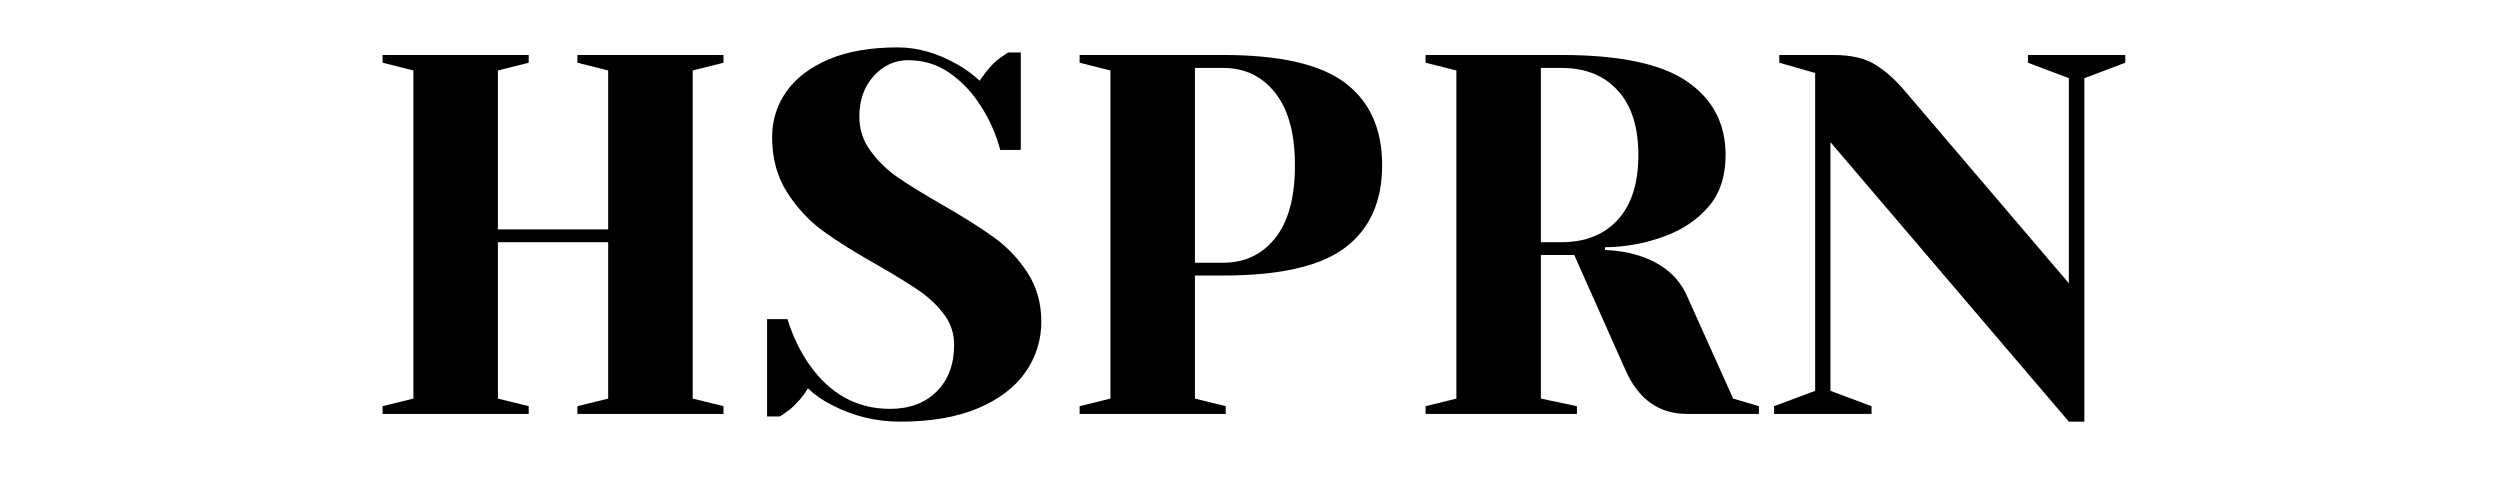 <?xml version="1.0" encoding="UTF-8"?>
<svg xmlns="http://www.w3.org/2000/svg" xmlns:xlink="http://www.w3.org/1999/xlink" width="350" zoomAndPan="magnify" viewBox="0 0 262.5 52.5" height="70" preserveAspectRatio="xMidYMid meet" version="1.0">
  <defs>
    <g></g>
  </defs>
  <g fill="#000000" fill-opacity="1">
    <g transform="translate(37.483, 43.461)">
      <g>
        <path d="M 2.688 0 L 2.688 -0.812 L 5.922 -1.609 L 5.922 -36.062 L 2.688 -36.875 L 2.688 -37.688 L 18.031 -37.688 L 18.031 -36.875 L 14.797 -36.062 L 14.797 -19.375 L 26.375 -19.375 L 26.375 -36.062 L 23.141 -36.875 L 23.141 -37.688 L 38.484 -37.688 L 38.484 -36.875 L 35.25 -36.062 L 35.25 -1.609 L 38.484 -0.812 L 38.484 0 L 23.141 0 L 23.141 -0.812 L 26.375 -1.609 L 26.375 -18.031 L 14.797 -18.031 L 14.797 -1.609 L 18.031 -0.812 L 18.031 0 Z M 2.688 0 "></path>
      </g>
    </g>
  </g>
  <g fill="#000000" fill-opacity="1">
    <g transform="translate(78.652, 43.461)">
      <g>
        <path d="M 15.875 0.812 C 13.332 0.812 10.945 0.234 8.719 -0.922 C 7.719 -1.422 6.875 -2.008 6.188 -2.688 C 5.688 -1.863 5.062 -1.129 4.312 -0.484 C 3.664 -0.016 3.305 0.234 3.234 0.266 L 1.891 0.266 L 1.891 -9.953 L 4.031 -9.953 C 4.57 -8.203 5.328 -6.625 6.297 -5.219 C 8.484 -2.094 11.316 -0.531 14.797 -0.531 C 16.848 -0.531 18.484 -1.141 19.703 -2.359 C 20.922 -3.586 21.531 -5.223 21.531 -7.266 C 21.531 -8.453 21.18 -9.508 20.484 -10.438 C 19.785 -11.375 18.914 -12.203 17.875 -12.922 C 16.832 -13.641 15.379 -14.535 13.516 -15.609 C 11.141 -16.941 9.219 -18.145 7.75 -19.219 C 6.281 -20.289 5.023 -21.645 3.984 -23.281 C 2.941 -24.914 2.422 -26.844 2.422 -29.062 C 2.422 -30.82 2.914 -32.41 3.906 -33.828 C 4.895 -35.242 6.375 -36.375 8.344 -37.219 C 10.312 -38.062 12.734 -38.484 15.609 -38.484 C 17.691 -38.484 19.773 -37.891 21.859 -36.703 C 22.641 -36.273 23.426 -35.703 24.219 -34.984 C 24.832 -35.922 25.461 -36.66 26.109 -37.203 C 26.754 -37.66 27.113 -37.91 27.188 -37.953 L 28.531 -37.953 L 28.531 -27.719 L 26.375 -27.719 C 25.906 -29.445 25.207 -31.008 24.281 -32.406 C 23.414 -33.77 22.344 -34.898 21.062 -35.797 C 19.789 -36.691 18.332 -37.141 16.688 -37.141 C 15.289 -37.141 14.086 -36.582 13.078 -35.469 C 12.078 -34.352 11.578 -32.938 11.578 -31.219 C 11.578 -29.895 11.961 -28.703 12.734 -27.641 C 13.504 -26.578 14.453 -25.648 15.578 -24.859 C 16.711 -24.078 18.25 -23.129 20.188 -22.016 C 22.445 -20.723 24.273 -19.57 25.672 -18.562 C 27.078 -17.562 28.266 -16.316 29.234 -14.828 C 30.203 -13.336 30.688 -11.625 30.688 -9.688 C 30.688 -7.75 30.129 -5.977 29.016 -4.375 C 27.898 -2.781 26.227 -1.516 24 -0.578 C 21.781 0.348 19.07 0.812 15.875 0.812 Z M 15.875 0.812 "></path>
      </g>
    </g>
  </g>
  <g fill="#000000" fill-opacity="1">
    <g transform="translate(110.672, 43.461)">
      <g>
        <path d="M 2.688 -0.812 L 5.922 -1.609 L 5.922 -36.062 L 2.688 -36.875 L 2.688 -37.688 L 17.766 -37.688 C 23.723 -37.688 27.992 -36.707 30.578 -34.75 C 33.16 -32.789 34.453 -29.91 34.453 -26.109 C 34.453 -22.305 33.16 -19.426 30.578 -17.469 C 27.992 -15.508 23.723 -14.531 17.766 -14.531 L 14.797 -14.531 L 14.797 -1.609 L 18.031 -0.812 L 18.031 0 L 2.688 0 Z M 17.766 -15.875 C 20.023 -15.875 21.844 -16.734 23.219 -18.453 C 24.602 -20.18 25.297 -22.734 25.297 -26.109 C 25.297 -29.441 24.602 -31.977 23.219 -33.719 C 21.844 -35.457 20.023 -36.328 17.766 -36.328 L 14.797 -36.328 L 14.797 -15.875 Z M 17.766 -15.875 "></path>
      </g>
    </g>
  </g>
  <g fill="#000000" fill-opacity="1">
    <g transform="translate(146.998, 43.461)">
      <g>
        <path d="M 2.688 -0.812 L 5.922 -1.609 L 5.922 -36.062 L 2.688 -36.875 L 2.688 -37.688 L 16.953 -37.688 C 23.055 -37.688 27.453 -36.758 30.141 -34.906 C 32.836 -33.062 34.188 -30.488 34.188 -27.188 C 34.188 -24.957 33.594 -23.148 32.406 -21.766 C 31.219 -20.391 29.691 -19.359 27.828 -18.672 C 25.859 -17.922 23.758 -17.531 21.531 -17.5 L 21.531 -17.219 C 22.852 -17.156 24.02 -16.961 25.031 -16.641 C 27.539 -15.848 29.242 -14.426 30.141 -12.375 L 34.984 -1.609 L 37.688 -0.812 L 37.688 0 L 30.141 0 C 27.203 0 25.051 -1.523 23.688 -4.578 L 18.297 -16.688 L 14.797 -16.688 L 14.797 -1.609 L 18.578 -0.812 L 18.578 0 L 2.688 0 Z M 16.953 -18.031 C 19.461 -18.031 21.438 -18.816 22.875 -20.391 C 24.312 -21.973 25.031 -24.238 25.031 -27.188 C 25.031 -30.125 24.312 -32.379 22.875 -33.953 C 21.438 -35.535 19.461 -36.328 16.953 -36.328 L 14.797 -36.328 L 14.797 -18.031 Z M 16.953 -18.031 "></path>
      </g>
    </g>
  </g>
  <g fill="#000000" fill-opacity="1">
    <g transform="translate(184.668, 43.461)">
      <g>
        <path d="M 7.531 -28.531 L 7.531 -2.422 L 11.844 -0.812 L 11.844 0 L 1.609 0 L 1.609 -0.812 L 5.922 -2.422 L 5.922 -35.797 L 2.156 -36.875 L 2.156 -37.688 L 7.812 -37.688 C 9.707 -37.688 11.191 -37.344 12.266 -36.656 C 13.348 -35.977 14.375 -35.062 15.344 -33.906 L 32.562 -13.719 L 32.562 -35.25 L 28.266 -36.875 L 28.266 -37.688 L 38.484 -37.688 L 38.484 -36.875 L 34.188 -35.25 L 34.188 0.812 L 32.562 0.812 Z M 7.531 -28.531 "></path>
      </g>
    </g>
  </g>
</svg>
